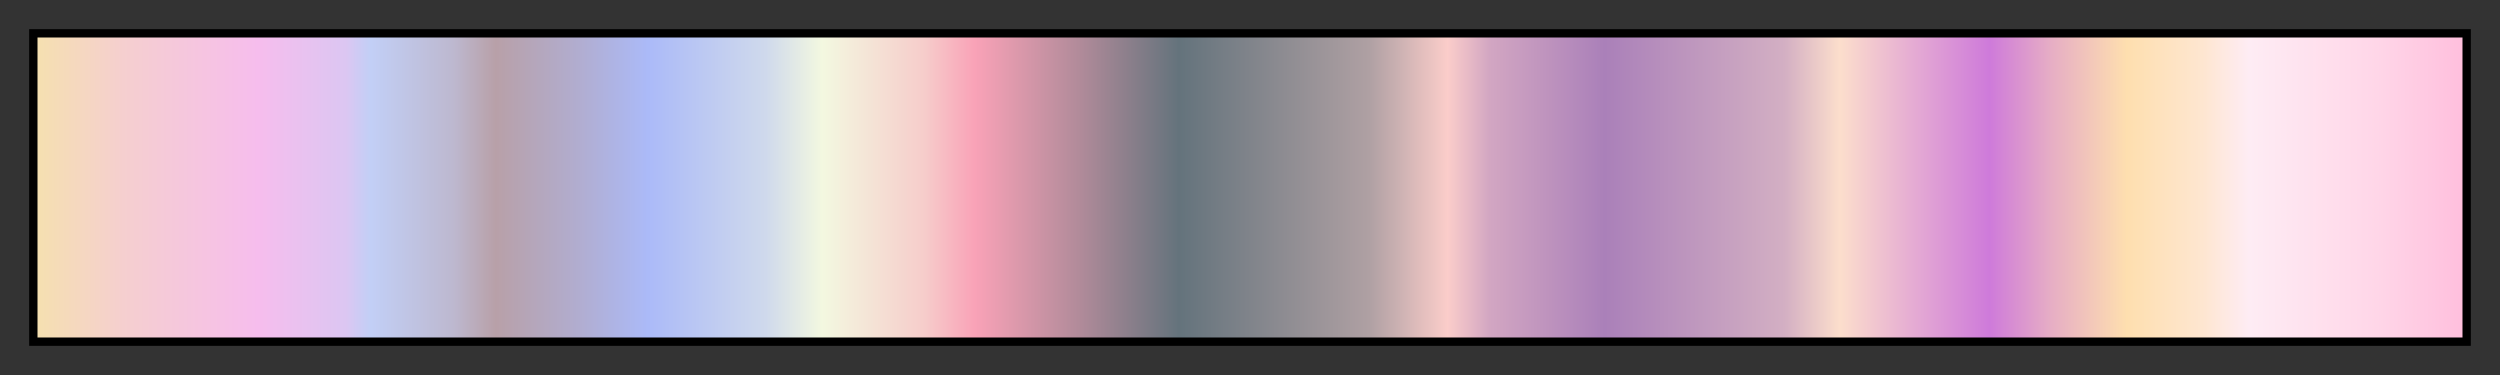 <?xml version="1.0" encoding="UTF-8"?>
<svg xmlns="http://www.w3.org/2000/svg" version="1.1" width="300px" height="45px" viewBox="0 0 300 45">
  <rect x="0" y="0" width="300" height="45" fill="#333333" stroke="none"/>
  <g>
    <defs>
      <linearGradient id="Pastels" gradientUnits="objectBoundingBox" spreadMethod="pad" x1="0%" x2="100%" y1="0%" y2="0%">
        <stop offset="0.00%" stop-color="rgb(245,224,176)" stop-opacity="1"/>
        <stop offset="3.57%" stop-color="rgb(245,207,207)" stop-opacity="1"/>
        <stop offset="9.15%" stop-color="rgb(246,189,237)" stop-opacity="1"/>
        <stop offset="12.72%" stop-color="rgb(220,198,242)" stop-opacity="1"/>
        <stop offset="13.78%" stop-color="rgb(194,207,246)" stop-opacity="1"/>
        <stop offset="17.20%" stop-color="rgb(189,184,207)" stop-opacity="1"/>
        <stop offset="18.92%" stop-color="rgb(184,160,168)" stop-opacity="1"/>
        <stop offset="22.37%" stop-color="rgb(177,173,208)" stop-opacity="1"/>
        <stop offset="25.21%" stop-color="rgb(171,186,248)" stop-opacity="1"/>
        <stop offset="30.05%" stop-color="rgb(207,217,236)" stop-opacity="1"/>
        <stop offset="32.38%" stop-color="rgb(243,248,224)" stop-opacity="1"/>
        <stop offset="36.56%" stop-color="rgb(246,205,203)" stop-opacity="1"/>
        <stop offset="38.68%" stop-color="rgb(249,162,183)" stop-opacity="1"/>
        <stop offset="43.09%" stop-color="rgb(175,138,153)" stop-opacity="1"/>
        <stop offset="47.08%" stop-color="rgb(100,115,124)" stop-opacity="1"/>
        <stop offset="54.92%" stop-color="rgb(175,160,163)" stop-opacity="1"/>
        <stop offset="58.14%" stop-color="rgb(251,205,202)" stop-opacity="1"/>
        <stop offset="59.88%" stop-color="rgb(210,166,194)" stop-opacity="1"/>
        <stop offset="64.61%" stop-color="rgb(170,128,185)" stop-opacity="1"/>
        <stop offset="72.03%" stop-color="rgb(211,175,195)" stop-opacity="1"/>
        <stop offset="74.29%" stop-color="rgb(252,222,204)" stop-opacity="1"/>
        <stop offset="77.30%" stop-color="rgb(229,172,211)" stop-opacity="1"/>
        <stop offset="80.47%" stop-color="rgb(206,122,218)" stop-opacity="1"/>
        <stop offset="82.97%" stop-color="rgb(230,173,197)" stop-opacity="1"/>
        <stop offset="86.14%" stop-color="rgb(254,223,175)" stop-opacity="1"/>
        <stop offset="89.29%" stop-color="rgb(254,230,209)" stop-opacity="1"/>
        <stop offset="91.15%" stop-color="rgb(254,236,244)" stop-opacity="1"/>
        <stop offset="96.43%" stop-color="rgb(255,214,232)" stop-opacity="1"/>
        <stop offset="100.00%" stop-color="rgb(255,191,221)" stop-opacity="1"/>
      </linearGradient>
    </defs>
    <rect fill="url(#Pastels)" x="4" y="4" width="292" height="37" stroke="black" stroke-width="1"/>
  </g>
</svg>
